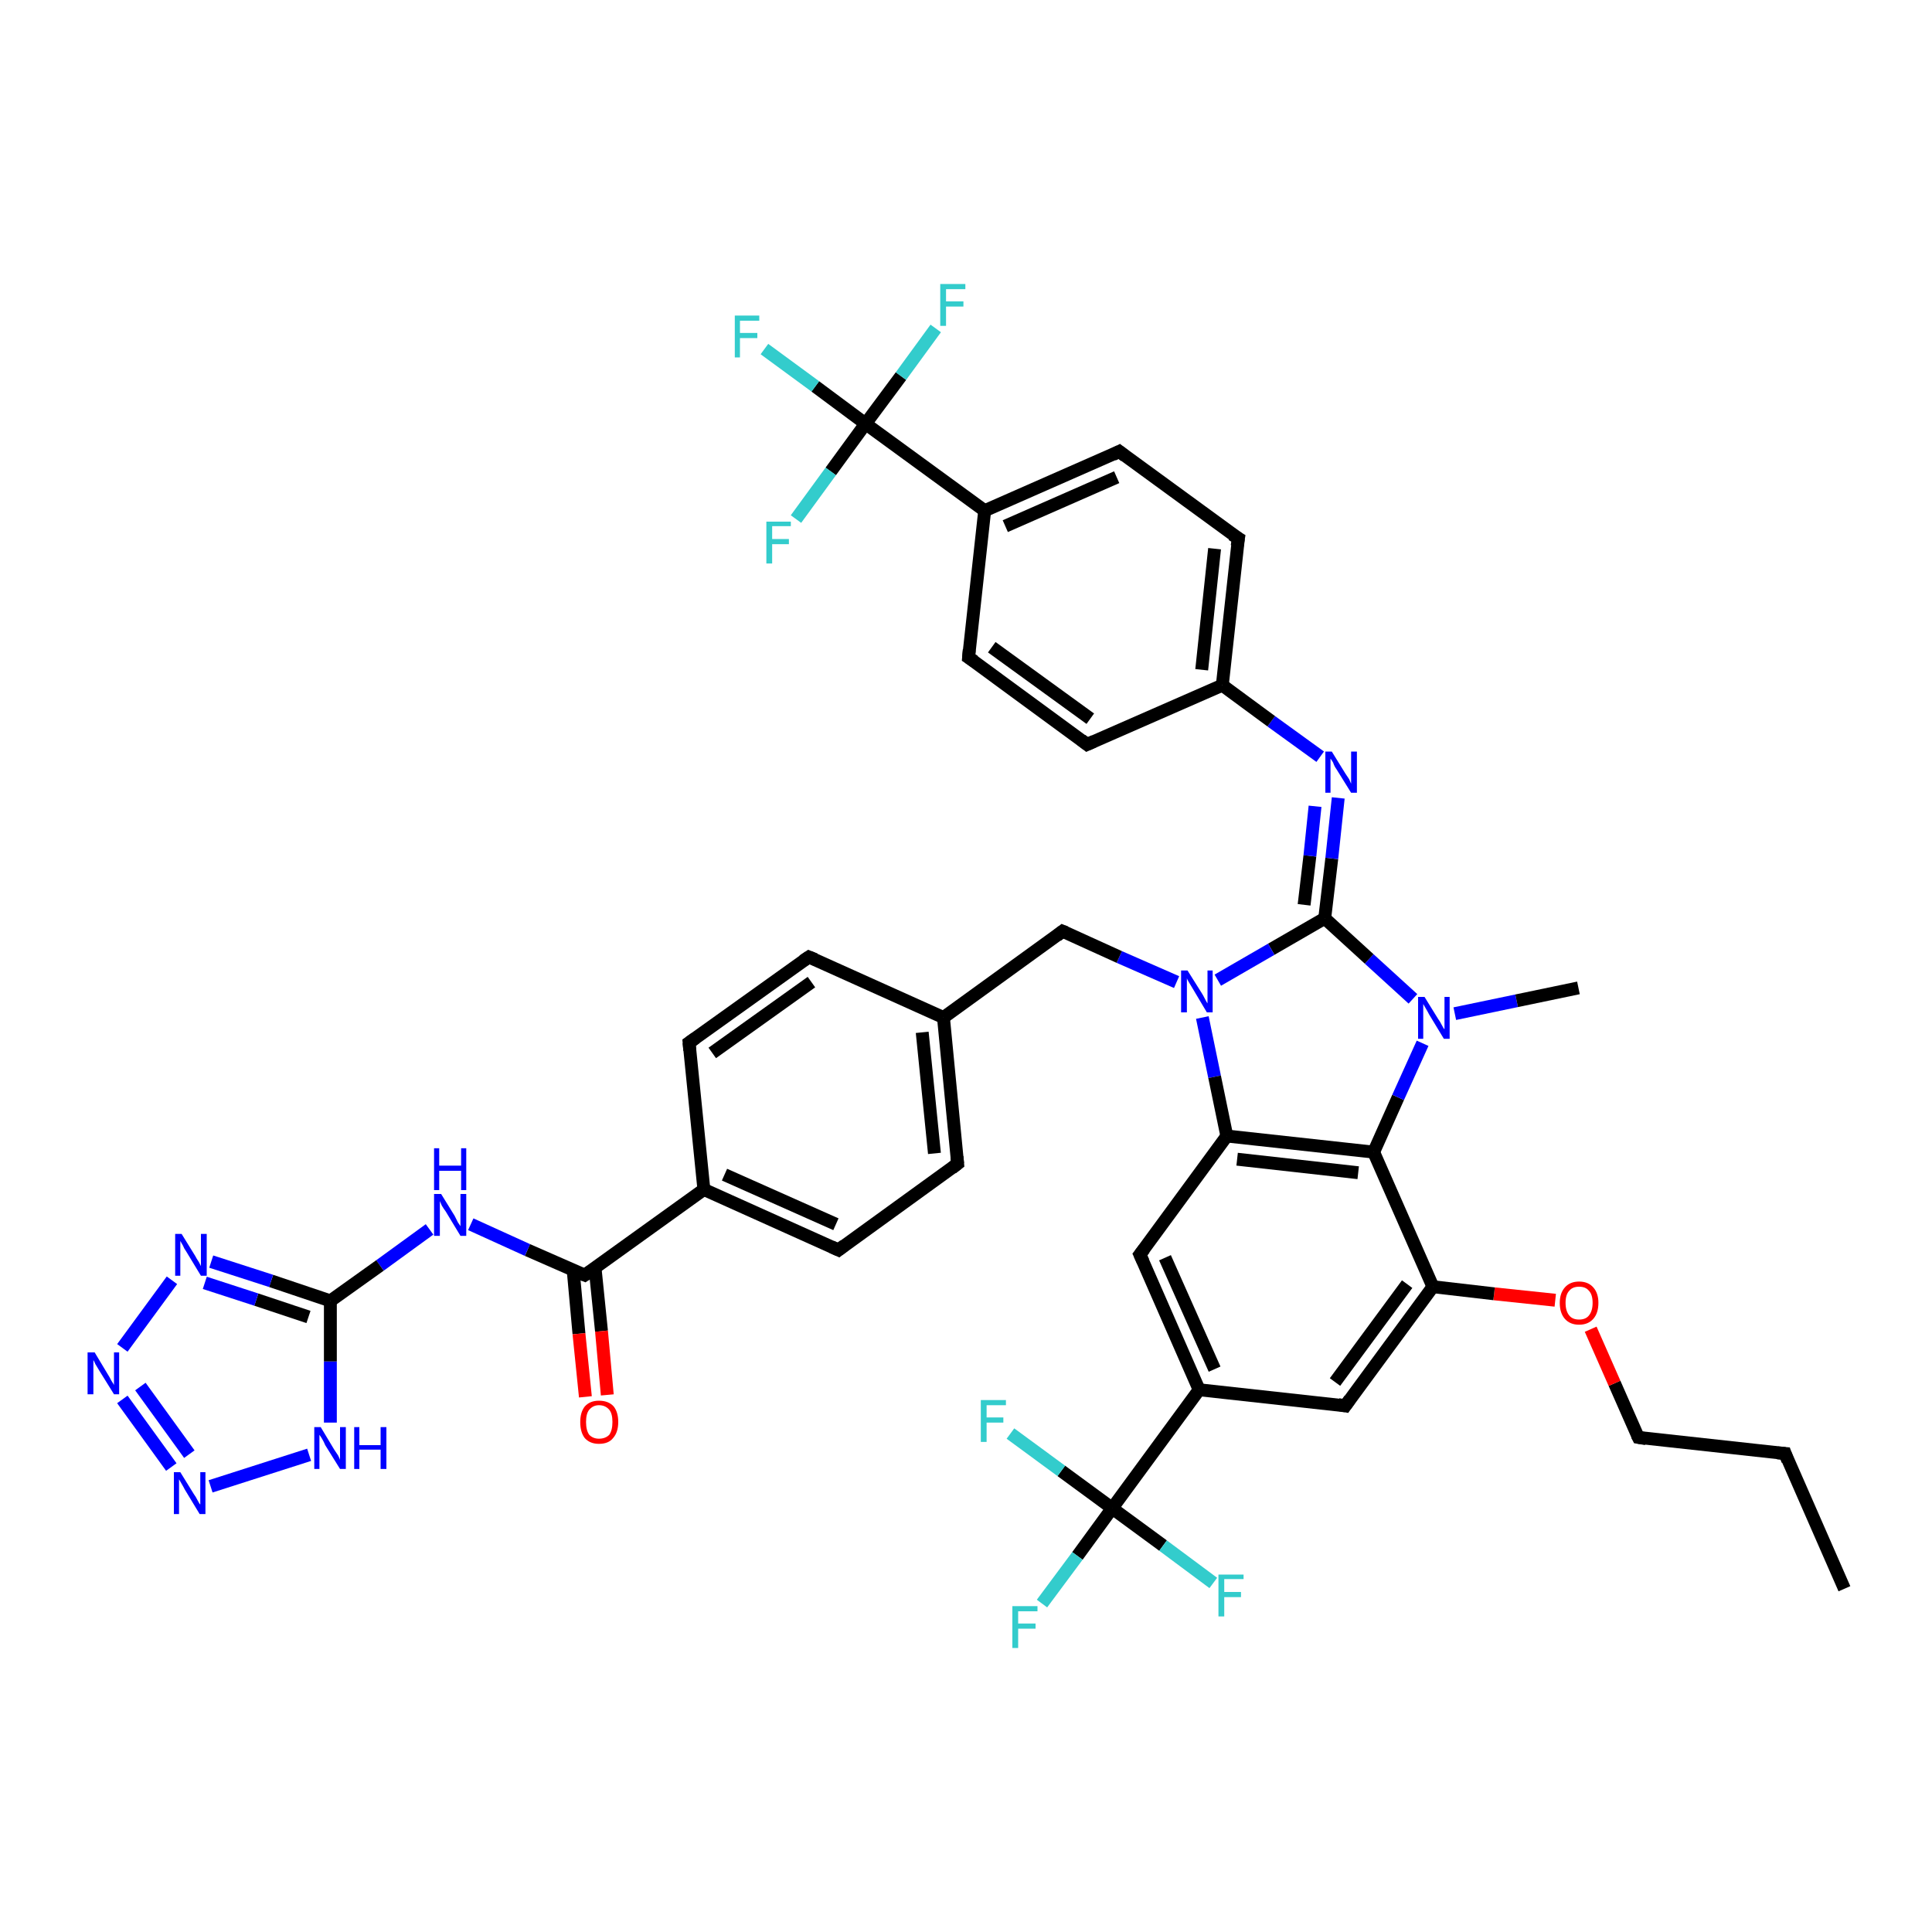 <?xml version='1.0' encoding='iso-8859-1'?>
<svg version='1.1' baseProfile='full'
              xmlns='http://www.w3.org/2000/svg'
                      xmlns:rdkit='http://www.rdkit.org/xml'
                      xmlns:xlink='http://www.w3.org/1999/xlink'
                  xml:space='preserve'
width='300px' height='300px' viewBox='0 0 300 300'>
<!-- END OF HEADER -->
<rect style='opacity:1.0;fill:#FFFFFF;stroke:none' width='300.0' height='300.0' x='0.0' y='0.0'> </rect>
<path class='bond-0 atom-0 atom-1' d='M 286.4,246.7 L 277.2,225.7' style='fill:none;fill-rule:evenodd;stroke:#000000;stroke-width:2.0px;stroke-linecap:butt;stroke-linejoin:miter;stroke-opacity:1' />
<path class='bond-1 atom-1 atom-2' d='M 277.2,225.7 L 254.4,223.2' style='fill:none;fill-rule:evenodd;stroke:#000000;stroke-width:2.0px;stroke-linecap:butt;stroke-linejoin:miter;stroke-opacity:1' />
<path class='bond-2 atom-2 atom-3' d='M 254.4,223.2 L 250.7,214.8' style='fill:none;fill-rule:evenodd;stroke:#000000;stroke-width:2.0px;stroke-linecap:butt;stroke-linejoin:miter;stroke-opacity:1' />
<path class='bond-2 atom-2 atom-3' d='M 250.7,214.8 L 247.0,206.4' style='fill:none;fill-rule:evenodd;stroke:#FF0000;stroke-width:2.0px;stroke-linecap:butt;stroke-linejoin:miter;stroke-opacity:1' />
<path class='bond-3 atom-3 atom-4' d='M 241.5,201.9 L 232.0,200.9' style='fill:none;fill-rule:evenodd;stroke:#FF0000;stroke-width:2.0px;stroke-linecap:butt;stroke-linejoin:miter;stroke-opacity:1' />
<path class='bond-3 atom-3 atom-4' d='M 232.0,200.9 L 222.5,199.8' style='fill:none;fill-rule:evenodd;stroke:#000000;stroke-width:2.0px;stroke-linecap:butt;stroke-linejoin:miter;stroke-opacity:1' />
<path class='bond-4 atom-4 atom-5' d='M 222.5,199.8 L 208.9,218.3' style='fill:none;fill-rule:evenodd;stroke:#000000;stroke-width:2.0px;stroke-linecap:butt;stroke-linejoin:miter;stroke-opacity:1' />
<path class='bond-4 atom-4 atom-5' d='M 218.5,199.4 L 207.3,214.6' style='fill:none;fill-rule:evenodd;stroke:#000000;stroke-width:2.0px;stroke-linecap:butt;stroke-linejoin:miter;stroke-opacity:1' />
<path class='bond-5 atom-5 atom-6' d='M 208.9,218.3 L 186.2,215.8' style='fill:none;fill-rule:evenodd;stroke:#000000;stroke-width:2.0px;stroke-linecap:butt;stroke-linejoin:miter;stroke-opacity:1' />
<path class='bond-6 atom-6 atom-7' d='M 186.2,215.8 L 172.7,234.2' style='fill:none;fill-rule:evenodd;stroke:#000000;stroke-width:2.0px;stroke-linecap:butt;stroke-linejoin:miter;stroke-opacity:1' />
<path class='bond-7 atom-7 atom-8' d='M 172.7,234.2 L 167.3,241.6' style='fill:none;fill-rule:evenodd;stroke:#000000;stroke-width:2.0px;stroke-linecap:butt;stroke-linejoin:miter;stroke-opacity:1' />
<path class='bond-7 atom-7 atom-8' d='M 167.3,241.6 L 161.8,249.0' style='fill:none;fill-rule:evenodd;stroke:#33CCCC;stroke-width:2.0px;stroke-linecap:butt;stroke-linejoin:miter;stroke-opacity:1' />
<path class='bond-8 atom-7 atom-9' d='M 172.7,234.2 L 164.8,228.4' style='fill:none;fill-rule:evenodd;stroke:#000000;stroke-width:2.0px;stroke-linecap:butt;stroke-linejoin:miter;stroke-opacity:1' />
<path class='bond-8 atom-7 atom-9' d='M 164.8,228.4 L 156.9,222.6' style='fill:none;fill-rule:evenodd;stroke:#33CCCC;stroke-width:2.0px;stroke-linecap:butt;stroke-linejoin:miter;stroke-opacity:1' />
<path class='bond-9 atom-7 atom-10' d='M 172.7,234.2 L 180.6,240.0' style='fill:none;fill-rule:evenodd;stroke:#000000;stroke-width:2.0px;stroke-linecap:butt;stroke-linejoin:miter;stroke-opacity:1' />
<path class='bond-9 atom-7 atom-10' d='M 180.6,240.0 L 188.4,245.8' style='fill:none;fill-rule:evenodd;stroke:#33CCCC;stroke-width:2.0px;stroke-linecap:butt;stroke-linejoin:miter;stroke-opacity:1' />
<path class='bond-10 atom-6 atom-11' d='M 186.2,215.8 L 177.0,194.8' style='fill:none;fill-rule:evenodd;stroke:#000000;stroke-width:2.0px;stroke-linecap:butt;stroke-linejoin:miter;stroke-opacity:1' />
<path class='bond-10 atom-6 atom-11' d='M 188.6,212.6 L 180.9,195.3' style='fill:none;fill-rule:evenodd;stroke:#000000;stroke-width:2.0px;stroke-linecap:butt;stroke-linejoin:miter;stroke-opacity:1' />
<path class='bond-11 atom-11 atom-12' d='M 177.0,194.8 L 190.5,176.4' style='fill:none;fill-rule:evenodd;stroke:#000000;stroke-width:2.0px;stroke-linecap:butt;stroke-linejoin:miter;stroke-opacity:1' />
<path class='bond-12 atom-12 atom-13' d='M 190.5,176.4 L 213.3,178.9' style='fill:none;fill-rule:evenodd;stroke:#000000;stroke-width:2.0px;stroke-linecap:butt;stroke-linejoin:miter;stroke-opacity:1' />
<path class='bond-12 atom-12 atom-13' d='M 192.1,180.0 L 210.9,182.1' style='fill:none;fill-rule:evenodd;stroke:#000000;stroke-width:2.0px;stroke-linecap:butt;stroke-linejoin:miter;stroke-opacity:1' />
<path class='bond-13 atom-13 atom-14' d='M 213.3,178.9 L 217.1,170.4' style='fill:none;fill-rule:evenodd;stroke:#000000;stroke-width:2.0px;stroke-linecap:butt;stroke-linejoin:miter;stroke-opacity:1' />
<path class='bond-13 atom-13 atom-14' d='M 217.1,170.4 L 220.9,162.0' style='fill:none;fill-rule:evenodd;stroke:#0000FF;stroke-width:2.0px;stroke-linecap:butt;stroke-linejoin:miter;stroke-opacity:1' />
<path class='bond-14 atom-14 atom-15' d='M 225.9,157.4 L 235.5,155.4' style='fill:none;fill-rule:evenodd;stroke:#0000FF;stroke-width:2.0px;stroke-linecap:butt;stroke-linejoin:miter;stroke-opacity:1' />
<path class='bond-14 atom-14 atom-15' d='M 235.5,155.4 L 245.1,153.4' style='fill:none;fill-rule:evenodd;stroke:#000000;stroke-width:2.0px;stroke-linecap:butt;stroke-linejoin:miter;stroke-opacity:1' />
<path class='bond-15 atom-14 atom-16' d='M 219.4,155.1 L 212.6,148.9' style='fill:none;fill-rule:evenodd;stroke:#0000FF;stroke-width:2.0px;stroke-linecap:butt;stroke-linejoin:miter;stroke-opacity:1' />
<path class='bond-15 atom-14 atom-16' d='M 212.6,148.9 L 205.7,142.6' style='fill:none;fill-rule:evenodd;stroke:#000000;stroke-width:2.0px;stroke-linecap:butt;stroke-linejoin:miter;stroke-opacity:1' />
<path class='bond-16 atom-16 atom-17' d='M 205.7,142.6 L 206.8,133.3' style='fill:none;fill-rule:evenodd;stroke:#000000;stroke-width:2.0px;stroke-linecap:butt;stroke-linejoin:miter;stroke-opacity:1' />
<path class='bond-16 atom-16 atom-17' d='M 206.8,133.3 L 207.8,123.9' style='fill:none;fill-rule:evenodd;stroke:#0000FF;stroke-width:2.0px;stroke-linecap:butt;stroke-linejoin:miter;stroke-opacity:1' />
<path class='bond-16 atom-16 atom-17' d='M 202.5,140.5 L 203.4,132.9' style='fill:none;fill-rule:evenodd;stroke:#000000;stroke-width:2.0px;stroke-linecap:butt;stroke-linejoin:miter;stroke-opacity:1' />
<path class='bond-16 atom-16 atom-17' d='M 203.4,132.9 L 204.2,125.2' style='fill:none;fill-rule:evenodd;stroke:#0000FF;stroke-width:2.0px;stroke-linecap:butt;stroke-linejoin:miter;stroke-opacity:1' />
<path class='bond-17 atom-17 atom-18' d='M 205.0,117.5 L 197.4,112.0' style='fill:none;fill-rule:evenodd;stroke:#0000FF;stroke-width:2.0px;stroke-linecap:butt;stroke-linejoin:miter;stroke-opacity:1' />
<path class='bond-17 atom-17 atom-18' d='M 197.4,112.0 L 189.8,106.4' style='fill:none;fill-rule:evenodd;stroke:#000000;stroke-width:2.0px;stroke-linecap:butt;stroke-linejoin:miter;stroke-opacity:1' />
<path class='bond-18 atom-18 atom-19' d='M 189.8,106.4 L 192.3,83.6' style='fill:none;fill-rule:evenodd;stroke:#000000;stroke-width:2.0px;stroke-linecap:butt;stroke-linejoin:miter;stroke-opacity:1' />
<path class='bond-18 atom-18 atom-19' d='M 186.6,104.0 L 188.6,85.2' style='fill:none;fill-rule:evenodd;stroke:#000000;stroke-width:2.0px;stroke-linecap:butt;stroke-linejoin:miter;stroke-opacity:1' />
<path class='bond-19 atom-19 atom-20' d='M 192.3,83.6 L 173.8,70.1' style='fill:none;fill-rule:evenodd;stroke:#000000;stroke-width:2.0px;stroke-linecap:butt;stroke-linejoin:miter;stroke-opacity:1' />
<path class='bond-20 atom-20 atom-21' d='M 173.8,70.1 L 152.9,79.3' style='fill:none;fill-rule:evenodd;stroke:#000000;stroke-width:2.0px;stroke-linecap:butt;stroke-linejoin:miter;stroke-opacity:1' />
<path class='bond-20 atom-20 atom-21' d='M 173.4,74.1 L 156.1,81.7' style='fill:none;fill-rule:evenodd;stroke:#000000;stroke-width:2.0px;stroke-linecap:butt;stroke-linejoin:miter;stroke-opacity:1' />
<path class='bond-21 atom-21 atom-22' d='M 152.9,79.3 L 134.4,65.8' style='fill:none;fill-rule:evenodd;stroke:#000000;stroke-width:2.0px;stroke-linecap:butt;stroke-linejoin:miter;stroke-opacity:1' />
<path class='bond-22 atom-22 atom-23' d='M 134.4,65.8 L 126.6,60.0' style='fill:none;fill-rule:evenodd;stroke:#000000;stroke-width:2.0px;stroke-linecap:butt;stroke-linejoin:miter;stroke-opacity:1' />
<path class='bond-22 atom-22 atom-23' d='M 126.6,60.0 L 118.7,54.2' style='fill:none;fill-rule:evenodd;stroke:#33CCCC;stroke-width:2.0px;stroke-linecap:butt;stroke-linejoin:miter;stroke-opacity:1' />
<path class='bond-23 atom-22 atom-24' d='M 134.4,65.8 L 139.9,58.4' style='fill:none;fill-rule:evenodd;stroke:#000000;stroke-width:2.0px;stroke-linecap:butt;stroke-linejoin:miter;stroke-opacity:1' />
<path class='bond-23 atom-22 atom-24' d='M 139.9,58.4 L 145.3,51.0' style='fill:none;fill-rule:evenodd;stroke:#33CCCC;stroke-width:2.0px;stroke-linecap:butt;stroke-linejoin:miter;stroke-opacity:1' />
<path class='bond-24 atom-22 atom-25' d='M 134.4,65.8 L 129.0,73.2' style='fill:none;fill-rule:evenodd;stroke:#000000;stroke-width:2.0px;stroke-linecap:butt;stroke-linejoin:miter;stroke-opacity:1' />
<path class='bond-24 atom-22 atom-25' d='M 129.0,73.2 L 123.6,80.6' style='fill:none;fill-rule:evenodd;stroke:#33CCCC;stroke-width:2.0px;stroke-linecap:butt;stroke-linejoin:miter;stroke-opacity:1' />
<path class='bond-25 atom-21 atom-26' d='M 152.9,79.3 L 150.4,102.1' style='fill:none;fill-rule:evenodd;stroke:#000000;stroke-width:2.0px;stroke-linecap:butt;stroke-linejoin:miter;stroke-opacity:1' />
<path class='bond-26 atom-26 atom-27' d='M 150.4,102.1 L 168.8,115.6' style='fill:none;fill-rule:evenodd;stroke:#000000;stroke-width:2.0px;stroke-linecap:butt;stroke-linejoin:miter;stroke-opacity:1' />
<path class='bond-26 atom-26 atom-27' d='M 154.0,100.5 L 169.3,111.6' style='fill:none;fill-rule:evenodd;stroke:#000000;stroke-width:2.0px;stroke-linecap:butt;stroke-linejoin:miter;stroke-opacity:1' />
<path class='bond-27 atom-16 atom-28' d='M 205.7,142.6 L 197.4,147.4' style='fill:none;fill-rule:evenodd;stroke:#000000;stroke-width:2.0px;stroke-linecap:butt;stroke-linejoin:miter;stroke-opacity:1' />
<path class='bond-27 atom-16 atom-28' d='M 197.4,147.4 L 189.1,152.2' style='fill:none;fill-rule:evenodd;stroke:#0000FF;stroke-width:2.0px;stroke-linecap:butt;stroke-linejoin:miter;stroke-opacity:1' />
<path class='bond-28 atom-28 atom-29' d='M 182.7,152.5 L 173.8,148.6' style='fill:none;fill-rule:evenodd;stroke:#0000FF;stroke-width:2.0px;stroke-linecap:butt;stroke-linejoin:miter;stroke-opacity:1' />
<path class='bond-28 atom-28 atom-29' d='M 173.8,148.6 L 165.0,144.6' style='fill:none;fill-rule:evenodd;stroke:#000000;stroke-width:2.0px;stroke-linecap:butt;stroke-linejoin:miter;stroke-opacity:1' />
<path class='bond-29 atom-29 atom-30' d='M 165.0,144.6 L 146.5,158.0' style='fill:none;fill-rule:evenodd;stroke:#000000;stroke-width:2.0px;stroke-linecap:butt;stroke-linejoin:miter;stroke-opacity:1' />
<path class='bond-30 atom-30 atom-31' d='M 146.5,158.0 L 148.7,180.7' style='fill:none;fill-rule:evenodd;stroke:#000000;stroke-width:2.0px;stroke-linecap:butt;stroke-linejoin:miter;stroke-opacity:1' />
<path class='bond-30 atom-30 atom-31' d='M 143.2,160.3 L 145.1,179.1' style='fill:none;fill-rule:evenodd;stroke:#000000;stroke-width:2.0px;stroke-linecap:butt;stroke-linejoin:miter;stroke-opacity:1' />
<path class='bond-31 atom-31 atom-32' d='M 148.7,180.7 L 130.2,194.1' style='fill:none;fill-rule:evenodd;stroke:#000000;stroke-width:2.0px;stroke-linecap:butt;stroke-linejoin:miter;stroke-opacity:1' />
<path class='bond-32 atom-32 atom-33' d='M 130.2,194.1 L 109.3,184.7' style='fill:none;fill-rule:evenodd;stroke:#000000;stroke-width:2.0px;stroke-linecap:butt;stroke-linejoin:miter;stroke-opacity:1' />
<path class='bond-32 atom-32 atom-33' d='M 129.8,190.1 L 112.5,182.4' style='fill:none;fill-rule:evenodd;stroke:#000000;stroke-width:2.0px;stroke-linecap:butt;stroke-linejoin:miter;stroke-opacity:1' />
<path class='bond-33 atom-33 atom-34' d='M 109.3,184.7 L 90.8,198.0' style='fill:none;fill-rule:evenodd;stroke:#000000;stroke-width:2.0px;stroke-linecap:butt;stroke-linejoin:miter;stroke-opacity:1' />
<path class='bond-34 atom-34 atom-35' d='M 89.0,197.2 L 89.9,207.1' style='fill:none;fill-rule:evenodd;stroke:#000000;stroke-width:2.0px;stroke-linecap:butt;stroke-linejoin:miter;stroke-opacity:1' />
<path class='bond-34 atom-34 atom-35' d='M 89.9,207.1 L 90.9,216.9' style='fill:none;fill-rule:evenodd;stroke:#FF0000;stroke-width:2.0px;stroke-linecap:butt;stroke-linejoin:miter;stroke-opacity:1' />
<path class='bond-34 atom-34 atom-35' d='M 92.4,196.9 L 93.4,206.7' style='fill:none;fill-rule:evenodd;stroke:#000000;stroke-width:2.0px;stroke-linecap:butt;stroke-linejoin:miter;stroke-opacity:1' />
<path class='bond-34 atom-34 atom-35' d='M 93.4,206.7 L 94.3,216.6' style='fill:none;fill-rule:evenodd;stroke:#FF0000;stroke-width:2.0px;stroke-linecap:butt;stroke-linejoin:miter;stroke-opacity:1' />
<path class='bond-35 atom-34 atom-36' d='M 90.8,198.0 L 81.9,194.1' style='fill:none;fill-rule:evenodd;stroke:#000000;stroke-width:2.0px;stroke-linecap:butt;stroke-linejoin:miter;stroke-opacity:1' />
<path class='bond-35 atom-34 atom-36' d='M 81.9,194.1 L 73.1,190.1' style='fill:none;fill-rule:evenodd;stroke:#0000FF;stroke-width:2.0px;stroke-linecap:butt;stroke-linejoin:miter;stroke-opacity:1' />
<path class='bond-36 atom-36 atom-37' d='M 66.7,190.9 L 59.0,196.5' style='fill:none;fill-rule:evenodd;stroke:#0000FF;stroke-width:2.0px;stroke-linecap:butt;stroke-linejoin:miter;stroke-opacity:1' />
<path class='bond-36 atom-36 atom-37' d='M 59.0,196.5 L 51.3,202.0' style='fill:none;fill-rule:evenodd;stroke:#000000;stroke-width:2.0px;stroke-linecap:butt;stroke-linejoin:miter;stroke-opacity:1' />
<path class='bond-37 atom-37 atom-38' d='M 51.3,202.0 L 42.1,198.9' style='fill:none;fill-rule:evenodd;stroke:#000000;stroke-width:2.0px;stroke-linecap:butt;stroke-linejoin:miter;stroke-opacity:1' />
<path class='bond-37 atom-37 atom-38' d='M 42.1,198.9 L 32.8,195.9' style='fill:none;fill-rule:evenodd;stroke:#0000FF;stroke-width:2.0px;stroke-linecap:butt;stroke-linejoin:miter;stroke-opacity:1' />
<path class='bond-37 atom-37 atom-38' d='M 47.9,204.5 L 39.8,201.8' style='fill:none;fill-rule:evenodd;stroke:#000000;stroke-width:2.0px;stroke-linecap:butt;stroke-linejoin:miter;stroke-opacity:1' />
<path class='bond-37 atom-37 atom-38' d='M 39.8,201.8 L 31.8,199.2' style='fill:none;fill-rule:evenodd;stroke:#0000FF;stroke-width:2.0px;stroke-linecap:butt;stroke-linejoin:miter;stroke-opacity:1' />
<path class='bond-38 atom-38 atom-39' d='M 26.7,198.8 L 19.0,209.3' style='fill:none;fill-rule:evenodd;stroke:#0000FF;stroke-width:2.0px;stroke-linecap:butt;stroke-linejoin:miter;stroke-opacity:1' />
<path class='bond-39 atom-39 atom-40' d='M 19.0,217.3 L 26.6,227.8' style='fill:none;fill-rule:evenodd;stroke:#0000FF;stroke-width:2.0px;stroke-linecap:butt;stroke-linejoin:miter;stroke-opacity:1' />
<path class='bond-39 atom-39 atom-40' d='M 21.8,215.3 L 29.4,225.8' style='fill:none;fill-rule:evenodd;stroke:#0000FF;stroke-width:2.0px;stroke-linecap:butt;stroke-linejoin:miter;stroke-opacity:1' />
<path class='bond-40 atom-40 atom-41' d='M 32.7,230.8 L 48.0,225.9' style='fill:none;fill-rule:evenodd;stroke:#0000FF;stroke-width:2.0px;stroke-linecap:butt;stroke-linejoin:miter;stroke-opacity:1' />
<path class='bond-41 atom-33 atom-42' d='M 109.3,184.7 L 107.0,161.9' style='fill:none;fill-rule:evenodd;stroke:#000000;stroke-width:2.0px;stroke-linecap:butt;stroke-linejoin:miter;stroke-opacity:1' />
<path class='bond-42 atom-42 atom-43' d='M 107.0,161.9 L 125.6,148.6' style='fill:none;fill-rule:evenodd;stroke:#000000;stroke-width:2.0px;stroke-linecap:butt;stroke-linejoin:miter;stroke-opacity:1' />
<path class='bond-42 atom-42 atom-43' d='M 110.6,163.5 L 126.0,152.5' style='fill:none;fill-rule:evenodd;stroke:#000000;stroke-width:2.0px;stroke-linecap:butt;stroke-linejoin:miter;stroke-opacity:1' />
<path class='bond-43 atom-13 atom-4' d='M 213.3,178.9 L 222.5,199.8' style='fill:none;fill-rule:evenodd;stroke:#000000;stroke-width:2.0px;stroke-linecap:butt;stroke-linejoin:miter;stroke-opacity:1' />
<path class='bond-44 atom-27 atom-18' d='M 168.8,115.6 L 189.8,106.4' style='fill:none;fill-rule:evenodd;stroke:#000000;stroke-width:2.0px;stroke-linecap:butt;stroke-linejoin:miter;stroke-opacity:1' />
<path class='bond-45 atom-43 atom-30' d='M 125.6,148.6 L 146.5,158.0' style='fill:none;fill-rule:evenodd;stroke:#000000;stroke-width:2.0px;stroke-linecap:butt;stroke-linejoin:miter;stroke-opacity:1' />
<path class='bond-46 atom-28 atom-12' d='M 186.7,158.0 L 188.6,167.2' style='fill:none;fill-rule:evenodd;stroke:#0000FF;stroke-width:2.0px;stroke-linecap:butt;stroke-linejoin:miter;stroke-opacity:1' />
<path class='bond-46 atom-28 atom-12' d='M 188.6,167.2 L 190.5,176.4' style='fill:none;fill-rule:evenodd;stroke:#000000;stroke-width:2.0px;stroke-linecap:butt;stroke-linejoin:miter;stroke-opacity:1' />
<path class='bond-47 atom-41 atom-37' d='M 51.3,220.9 L 51.3,211.4' style='fill:none;fill-rule:evenodd;stroke:#0000FF;stroke-width:2.0px;stroke-linecap:butt;stroke-linejoin:miter;stroke-opacity:1' />
<path class='bond-47 atom-41 atom-37' d='M 51.3,211.4 L 51.3,202.0' style='fill:none;fill-rule:evenodd;stroke:#000000;stroke-width:2.0px;stroke-linecap:butt;stroke-linejoin:miter;stroke-opacity:1' />
<path d='M 277.6,226.8 L 277.2,225.7 L 276.0,225.6' style='fill:none;stroke:#000000;stroke-width:2.0px;stroke-linecap:butt;stroke-linejoin:miter;stroke-opacity:1;' />
<path d='M 255.6,223.4 L 254.4,223.2 L 254.2,222.8' style='fill:none;stroke:#000000;stroke-width:2.0px;stroke-linecap:butt;stroke-linejoin:miter;stroke-opacity:1;' />
<path d='M 209.6,217.3 L 208.9,218.3 L 207.8,218.1' style='fill:none;stroke:#000000;stroke-width:2.0px;stroke-linecap:butt;stroke-linejoin:miter;stroke-opacity:1;' />
<path d='M 177.5,195.9 L 177.0,194.8 L 177.7,193.9' style='fill:none;stroke:#000000;stroke-width:2.0px;stroke-linecap:butt;stroke-linejoin:miter;stroke-opacity:1;' />
<path d='M 192.1,84.8 L 192.3,83.6 L 191.3,83.0' style='fill:none;stroke:#000000;stroke-width:2.0px;stroke-linecap:butt;stroke-linejoin:miter;stroke-opacity:1;' />
<path d='M 174.7,70.8 L 173.8,70.1 L 172.8,70.6' style='fill:none;stroke:#000000;stroke-width:2.0px;stroke-linecap:butt;stroke-linejoin:miter;stroke-opacity:1;' />
<path d='M 150.5,100.9 L 150.4,102.1 L 151.3,102.7' style='fill:none;stroke:#000000;stroke-width:2.0px;stroke-linecap:butt;stroke-linejoin:miter;stroke-opacity:1;' />
<path d='M 167.9,114.9 L 168.8,115.6 L 169.9,115.1' style='fill:none;stroke:#000000;stroke-width:2.0px;stroke-linecap:butt;stroke-linejoin:miter;stroke-opacity:1;' />
<path d='M 165.5,144.8 L 165.0,144.6 L 164.1,145.3' style='fill:none;stroke:#000000;stroke-width:2.0px;stroke-linecap:butt;stroke-linejoin:miter;stroke-opacity:1;' />
<path d='M 148.6,179.6 L 148.7,180.7 L 147.8,181.4' style='fill:none;stroke:#000000;stroke-width:2.0px;stroke-linecap:butt;stroke-linejoin:miter;stroke-opacity:1;' />
<path d='M 131.1,193.4 L 130.2,194.1 L 129.1,193.6' style='fill:none;stroke:#000000;stroke-width:2.0px;stroke-linecap:butt;stroke-linejoin:miter;stroke-opacity:1;' />
<path d='M 91.7,197.4 L 90.8,198.0 L 90.3,197.8' style='fill:none;stroke:#000000;stroke-width:2.0px;stroke-linecap:butt;stroke-linejoin:miter;stroke-opacity:1;' />
<path d='M 107.1,163.1 L 107.0,161.9 L 108.0,161.2' style='fill:none;stroke:#000000;stroke-width:2.0px;stroke-linecap:butt;stroke-linejoin:miter;stroke-opacity:1;' />
<path d='M 124.7,149.2 L 125.6,148.6 L 126.6,149.0' style='fill:none;stroke:#000000;stroke-width:2.0px;stroke-linecap:butt;stroke-linejoin:miter;stroke-opacity:1;' />
<path class='atom-3' d='M 242.2 202.3
Q 242.2 200.8, 243.0 199.9
Q 243.8 199.0, 245.2 199.0
Q 246.6 199.0, 247.4 199.9
Q 248.2 200.8, 248.2 202.3
Q 248.2 203.9, 247.4 204.8
Q 246.6 205.7, 245.2 205.7
Q 243.8 205.7, 243.0 204.8
Q 242.2 203.9, 242.2 202.3
M 245.2 204.9
Q 246.2 204.9, 246.7 204.3
Q 247.3 203.6, 247.3 202.3
Q 247.3 201.0, 246.7 200.4
Q 246.2 199.8, 245.2 199.8
Q 244.2 199.8, 243.7 200.4
Q 243.1 201.0, 243.1 202.3
Q 243.1 203.6, 243.7 204.3
Q 244.2 204.9, 245.2 204.9
' fill='#FF0000'/>
<path class='atom-8' d='M 157.2 249.4
L 161.1 249.4
L 161.1 250.2
L 158.1 250.2
L 158.1 252.1
L 160.8 252.1
L 160.8 252.9
L 158.1 252.9
L 158.1 255.9
L 157.2 255.9
L 157.2 249.4
' fill='#33CCCC'/>
<path class='atom-9' d='M 152.3 217.4
L 156.2 217.4
L 156.2 218.2
L 153.2 218.2
L 153.2 220.1
L 155.8 220.1
L 155.8 220.9
L 153.2 220.9
L 153.2 223.9
L 152.3 223.9
L 152.3 217.4
' fill='#33CCCC'/>
<path class='atom-10' d='M 189.2 244.5
L 193.1 244.5
L 193.1 245.2
L 190.1 245.2
L 190.1 247.2
L 192.7 247.2
L 192.7 248.0
L 190.1 248.0
L 190.1 251.0
L 189.2 251.0
L 189.2 244.5
' fill='#33CCCC'/>
<path class='atom-14' d='M 221.2 154.8
L 223.3 158.2
Q 223.6 158.6, 223.9 159.2
Q 224.2 159.8, 224.3 159.8
L 224.3 154.8
L 225.1 154.8
L 225.1 161.3
L 224.2 161.3
L 221.9 157.5
Q 221.7 157.1, 221.4 156.6
Q 221.1 156.1, 221.0 155.9
L 221.0 161.3
L 220.2 161.3
L 220.2 154.8
L 221.2 154.8
' fill='#0000FF'/>
<path class='atom-17' d='M 206.8 116.7
L 208.9 120.1
Q 209.1 120.4, 209.5 121.0
Q 209.8 121.7, 209.8 121.7
L 209.8 116.7
L 210.7 116.7
L 210.7 123.1
L 209.8 123.1
L 207.5 119.4
Q 207.2 119.0, 207.0 118.4
Q 206.7 117.9, 206.6 117.8
L 206.6 123.1
L 205.8 123.1
L 205.8 116.7
L 206.8 116.7
' fill='#0000FF'/>
<path class='atom-23' d='M 114.1 49.0
L 117.9 49.0
L 117.9 49.8
L 114.9 49.8
L 114.9 51.7
L 117.6 51.7
L 117.6 52.5
L 114.9 52.5
L 114.9 55.5
L 114.1 55.5
L 114.1 49.0
' fill='#33CCCC'/>
<path class='atom-24' d='M 146.0 44.1
L 149.9 44.1
L 149.9 44.9
L 146.9 44.9
L 146.9 46.8
L 149.6 46.8
L 149.6 47.6
L 146.9 47.6
L 146.9 50.6
L 146.0 50.6
L 146.0 44.1
' fill='#33CCCC'/>
<path class='atom-25' d='M 119.0 81.0
L 122.8 81.0
L 122.8 81.7
L 119.9 81.7
L 119.9 83.7
L 122.5 83.7
L 122.5 84.5
L 119.9 84.5
L 119.9 87.5
L 119.0 87.5
L 119.0 81.0
' fill='#33CCCC'/>
<path class='atom-28' d='M 184.4 150.7
L 186.6 154.2
Q 186.8 154.5, 187.1 155.1
Q 187.4 155.7, 187.5 155.8
L 187.5 150.7
L 188.3 150.7
L 188.3 157.2
L 187.4 157.2
L 185.2 153.5
Q 184.9 153.0, 184.6 152.5
Q 184.3 152.0, 184.3 151.9
L 184.3 157.2
L 183.4 157.2
L 183.4 150.7
L 184.4 150.7
' fill='#0000FF'/>
<path class='atom-35' d='M 90.1 220.8
Q 90.1 219.3, 90.8 218.4
Q 91.6 217.5, 93.0 217.5
Q 94.5 217.5, 95.3 218.4
Q 96.0 219.3, 96.0 220.8
Q 96.0 222.4, 95.2 223.3
Q 94.5 224.2, 93.0 224.2
Q 91.6 224.2, 90.8 223.3
Q 90.1 222.4, 90.1 220.8
M 93.0 223.4
Q 94.0 223.4, 94.6 222.8
Q 95.1 222.1, 95.1 220.8
Q 95.1 219.5, 94.6 218.9
Q 94.0 218.2, 93.0 218.2
Q 92.1 218.2, 91.5 218.9
Q 91.0 219.5, 91.0 220.8
Q 91.0 222.1, 91.5 222.8
Q 92.1 223.4, 93.0 223.4
' fill='#FF0000'/>
<path class='atom-36' d='M 68.5 185.4
L 70.6 188.8
Q 70.8 189.2, 71.1 189.8
Q 71.5 190.4, 71.5 190.4
L 71.5 185.4
L 72.4 185.4
L 72.4 191.9
L 71.5 191.9
L 69.2 188.1
Q 68.9 187.7, 68.6 187.2
Q 68.4 186.7, 68.3 186.5
L 68.3 191.9
L 67.4 191.9
L 67.4 185.4
L 68.5 185.4
' fill='#0000FF'/>
<path class='atom-36' d='M 67.4 178.3
L 68.2 178.3
L 68.2 181.0
L 71.6 181.0
L 71.6 178.3
L 72.4 178.3
L 72.4 184.8
L 71.6 184.8
L 71.6 181.8
L 68.2 181.8
L 68.2 184.8
L 67.4 184.8
L 67.4 178.3
' fill='#0000FF'/>
<path class='atom-38' d='M 28.2 191.6
L 30.3 195.0
Q 30.5 195.4, 30.9 196.0
Q 31.2 196.6, 31.2 196.6
L 31.2 191.6
L 32.1 191.6
L 32.1 198.1
L 31.2 198.1
L 28.9 194.3
Q 28.6 193.9, 28.4 193.4
Q 28.1 192.9, 28.0 192.7
L 28.0 198.1
L 27.2 198.1
L 27.2 191.6
L 28.2 191.6
' fill='#0000FF'/>
<path class='atom-39' d='M 14.7 210.0
L 16.8 213.5
Q 17.0 213.8, 17.3 214.4
Q 17.7 215.0, 17.7 215.1
L 17.7 210.0
L 18.5 210.0
L 18.5 216.5
L 17.7 216.5
L 15.4 212.8
Q 15.1 212.3, 14.8 211.8
Q 14.6 211.3, 14.5 211.2
L 14.5 216.5
L 13.6 216.5
L 13.6 210.0
L 14.7 210.0
' fill='#0000FF'/>
<path class='atom-40' d='M 28.0 228.6
L 30.1 232.0
Q 30.4 232.4, 30.7 233.0
Q 31.0 233.6, 31.1 233.6
L 31.1 228.6
L 31.9 228.6
L 31.9 235.1
L 31.0 235.1
L 28.7 231.3
Q 28.5 230.9, 28.2 230.4
Q 27.9 229.9, 27.8 229.7
L 27.8 235.1
L 27.0 235.1
L 27.0 228.6
L 28.0 228.6
' fill='#0000FF'/>
<path class='atom-41' d='M 49.8 221.6
L 51.9 225.1
Q 52.1 225.4, 52.5 226.0
Q 52.8 226.6, 52.8 226.7
L 52.8 221.6
L 53.7 221.6
L 53.7 228.1
L 52.8 228.1
L 50.5 224.4
Q 50.3 223.9, 50.0 223.4
Q 49.7 222.9, 49.6 222.8
L 49.6 228.1
L 48.8 228.1
L 48.8 221.6
L 49.8 221.6
' fill='#0000FF'/>
<path class='atom-41' d='M 55.0 221.6
L 55.8 221.6
L 55.8 224.4
L 59.1 224.4
L 59.1 221.6
L 60.0 221.6
L 60.0 228.1
L 59.1 228.1
L 59.1 225.1
L 55.8 225.1
L 55.8 228.1
L 55.0 228.1
L 55.0 221.6
' fill='#0000FF'/>
</svg>
